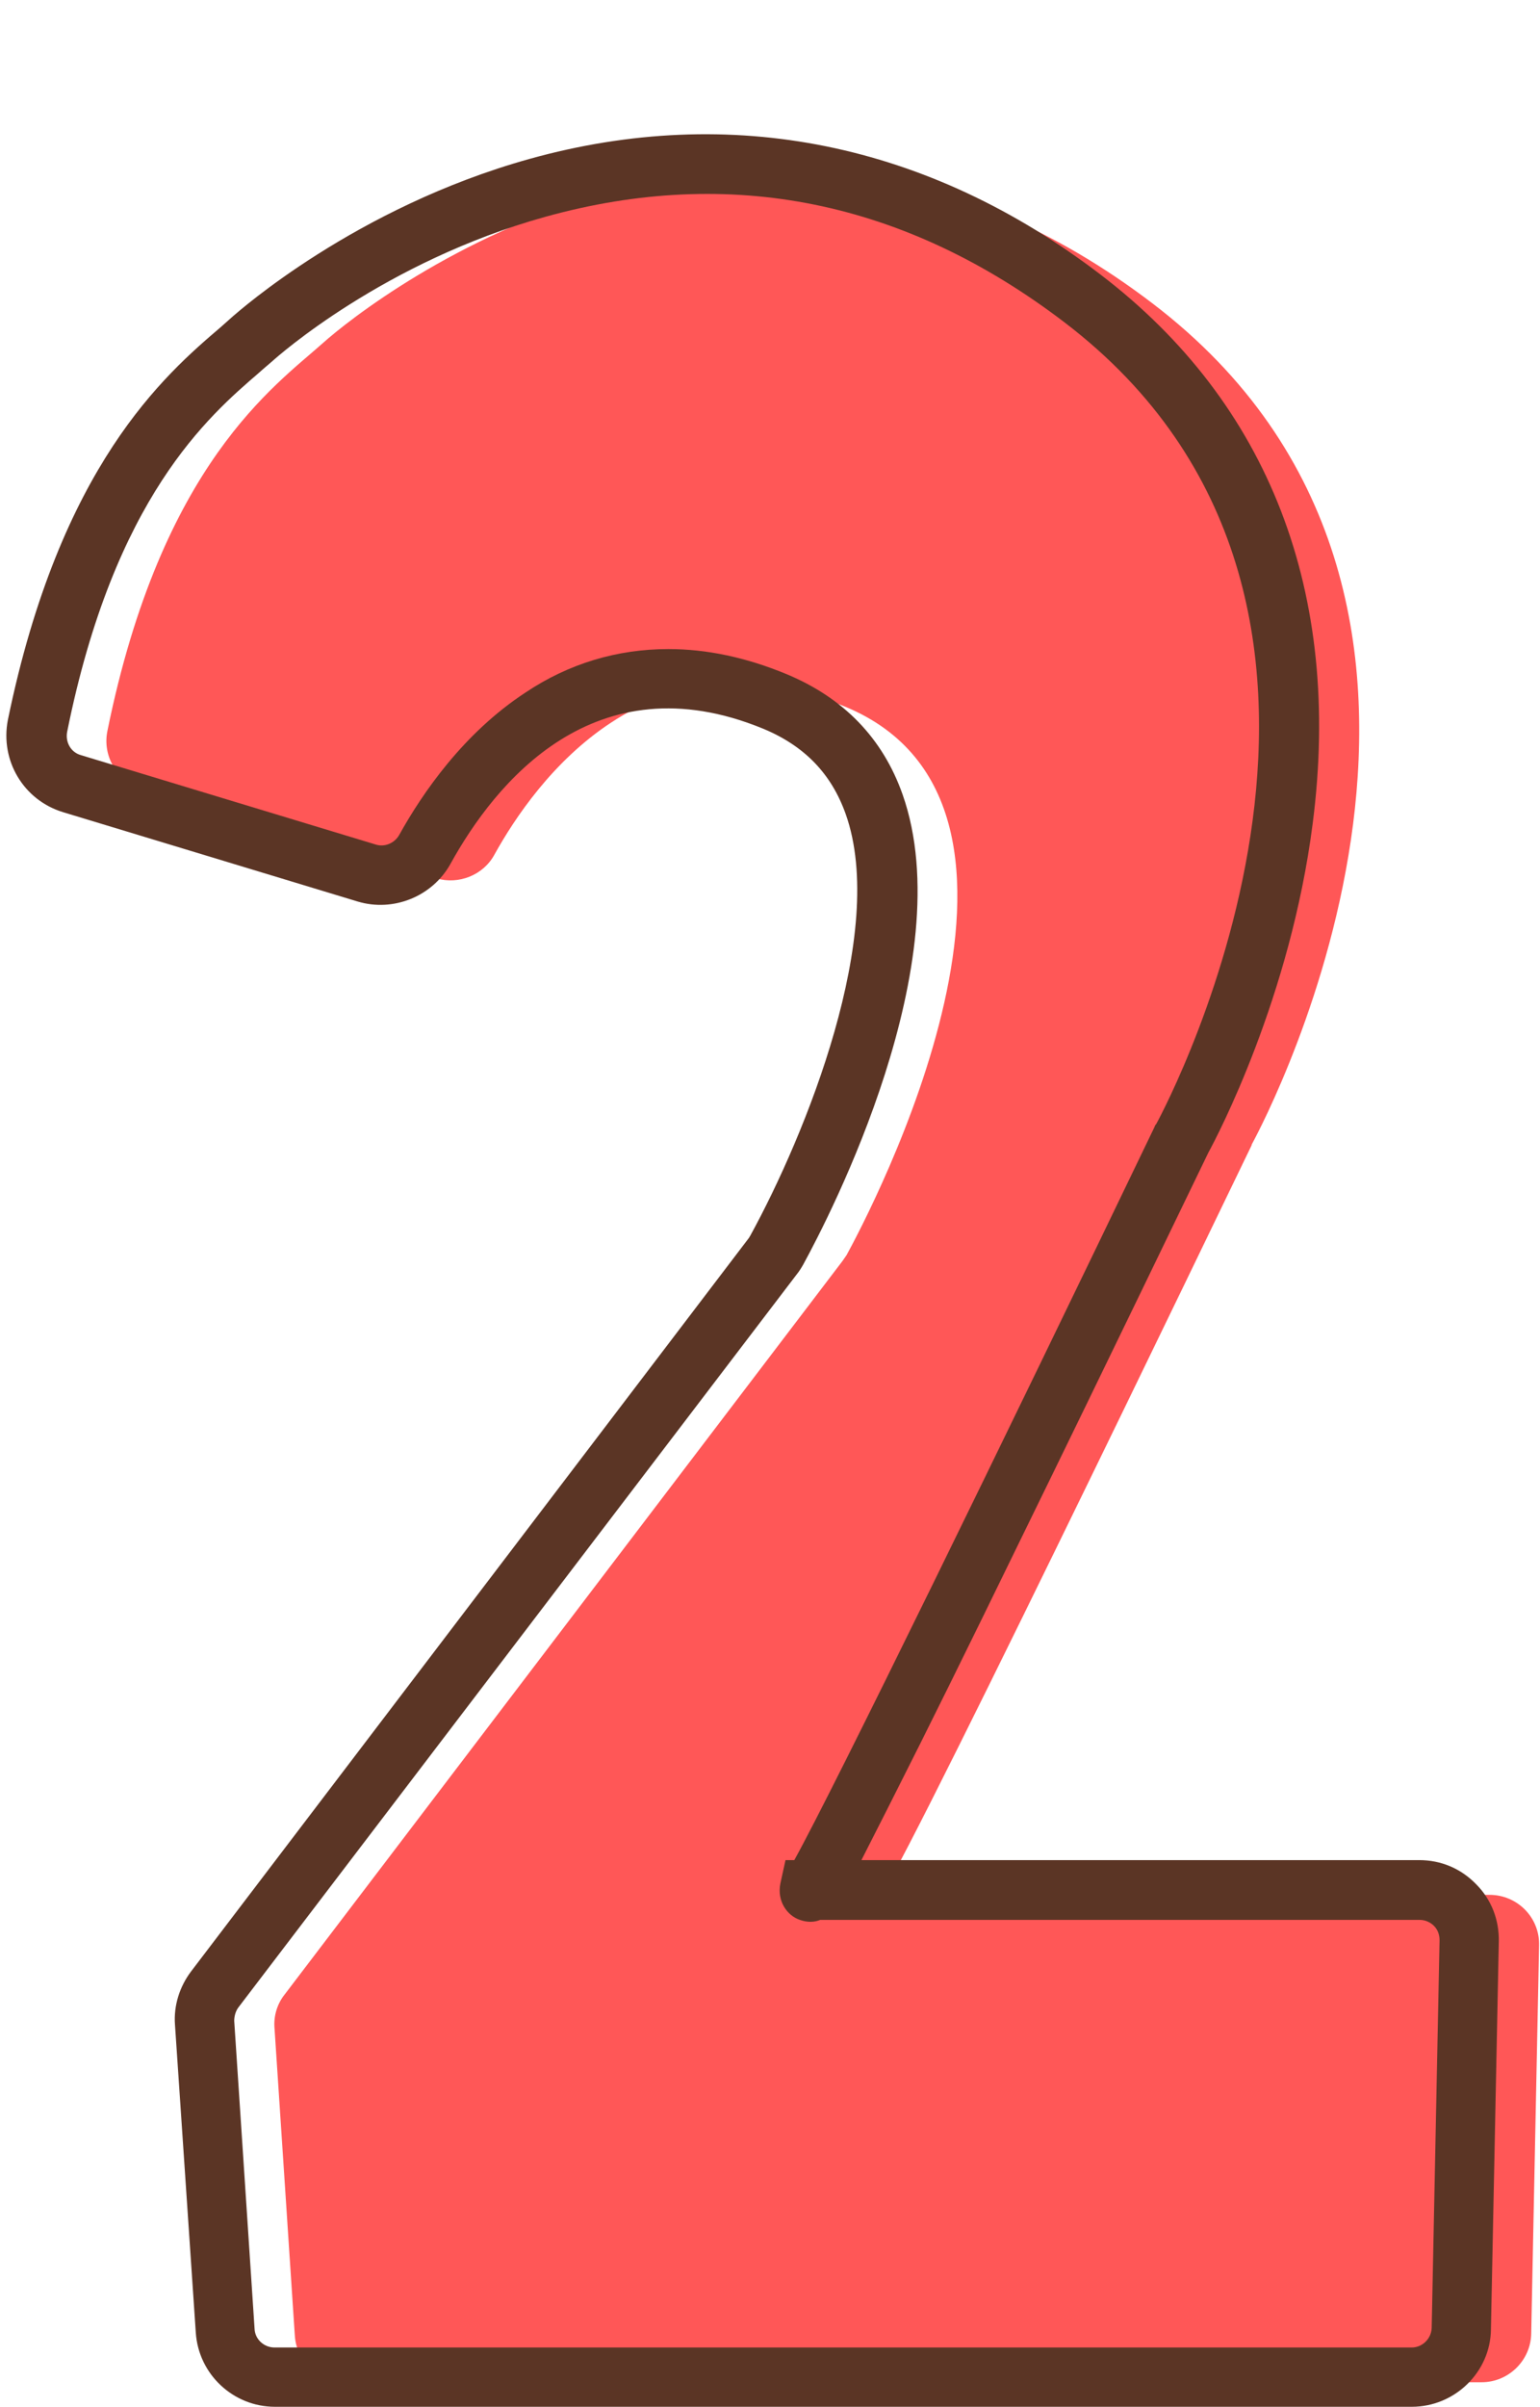 <?xml version="1.0" encoding="UTF-8" standalone="no"?><svg xmlns="http://www.w3.org/2000/svg" xmlns:xlink="http://www.w3.org/1999/xlink" fill="#000000" height="519.5" preserveAspectRatio="xMidYMid meet" version="1" viewBox="-1.5 -29.0 332.7 519.5" width="332.7" zoomAndPan="magnify"><g id="change1_1"><path d="M21.7,128.8C33.4,71.1,58,54.2,68.2,45.1C79,35.4,161.6-29,247.5,36.5c83.7,63.8,24.6,175.6,21.6,181.2 c-0.1,0.2-0.2,0.3-0.2,0.5c-3.5,7.2-82.5,171.3-80.4,161.8h131.8c6,0,10.9,4.9,10.7,11l-1.7,83.7c-0.1,5.8-4.9,10.5-10.7,10.5H72.9 c-5.7,0-10.3-4.4-10.7-10l-4.4-66.5c-0.2-2.6,0.6-5.2,2.2-7.2l120.5-158.3c0.3-0.4,0.6-0.9,0.9-1.3c4.8-8.8,51.6-97-0.4-118.4 c-42.5-17.5-66.9,16.1-75.7,32c-2.4,4.4-7.7,6.5-12.5,5.1l-63.7-19.3C23.8,139.6,20.6,134.2,21.7,128.8z" fill="#ff5757"/></g><g id="change2_1"><path d="M303.5,490.5H57.9c-9,0-16.5-7-17.1-16L36.3,408c-0.3-4.1,1-8.2,3.5-11.5l120.5-158.3 c0.1-0.2,0.2-0.3,0.3-0.5c11.9-21.7,29.7-65.4,20.6-91c-3.1-8.7-8.9-14.7-17.8-18.4c-36.5-15-58,11.8-67.6,29.2 c-3.9,7-12.3,10.4-20,8.1l-63.7-19.3c-8.5-2.6-13.6-11.1-11.9-19.9C11.5,71.5,34,52,46.2,41.6c1-0.9,1.9-1.7,2.7-2.4 c1.1-0.9,26.3-23.4,64-33.9c43.5-12.1,86.1-3.5,123.4,25c36.3,27.7,52.2,68.6,45.8,118.4c-4.8,37.6-20.7,67.7-22.5,71l-0.1,0.2 c-2.2,4.5-21.6,44.8-40.8,84c-11.2,23-20.2,41.2-26.8,54.2c-2.9,5.8-5.4,10.6-7.3,14.4h120.5c4.7,0,9,1.8,12.3,5.2 c3.3,3.3,5,7.7,4.9,12.4l-1.7,83.7C320.5,483,312.8,490.5,303.5,490.5z M142.9,111.1c8.3,0,16.8,1.8,25.5,5.4 c12.3,5.1,20.8,13.8,25.1,26c12.7,36.1-15.7,90.9-21.5,101.5c-0.4,0.7-0.9,1.5-1.4,2.1L50,404.3c-0.6,0.8-0.9,1.9-0.9,2.9l4.4,66.5 c0.1,2.2,2,4,4.3,4h245.7c2.3,0,4.2-1.9,4.3-4.2l1.7-83.7c0-1.2-0.4-2.3-1.2-3.1c-0.8-0.8-1.9-1.3-3.1-1.3H175.7 c-1.2,0.5-2.7,0.6-4.4,0c-2.7-0.9-5-4-4.2-7.9l1.1-5h1.9c8.7-15.7,45.2-90.5,77.8-158.2c0.1-0.3,0.2-0.5,0.4-0.7 c2.5-4.6,59.6-112.4-19.8-173c-34.5-26.3-72.2-33.9-112.2-22.8c-34.9,9.7-57.9,30.2-58.9,31.1c-0.9,0.8-1.9,1.6-3,2.6 C43.6,60.8,23.2,78.3,13,129c-0.4,2.2,0.8,4.4,3,5l63.7,19.3c1.9,0.6,4-0.3,5-2c5.1-9.2,14-22.1,27.3-30.8 C121.4,114.2,131.9,111.1,142.9,111.1z" fill="#5b3525"/></g></svg>
